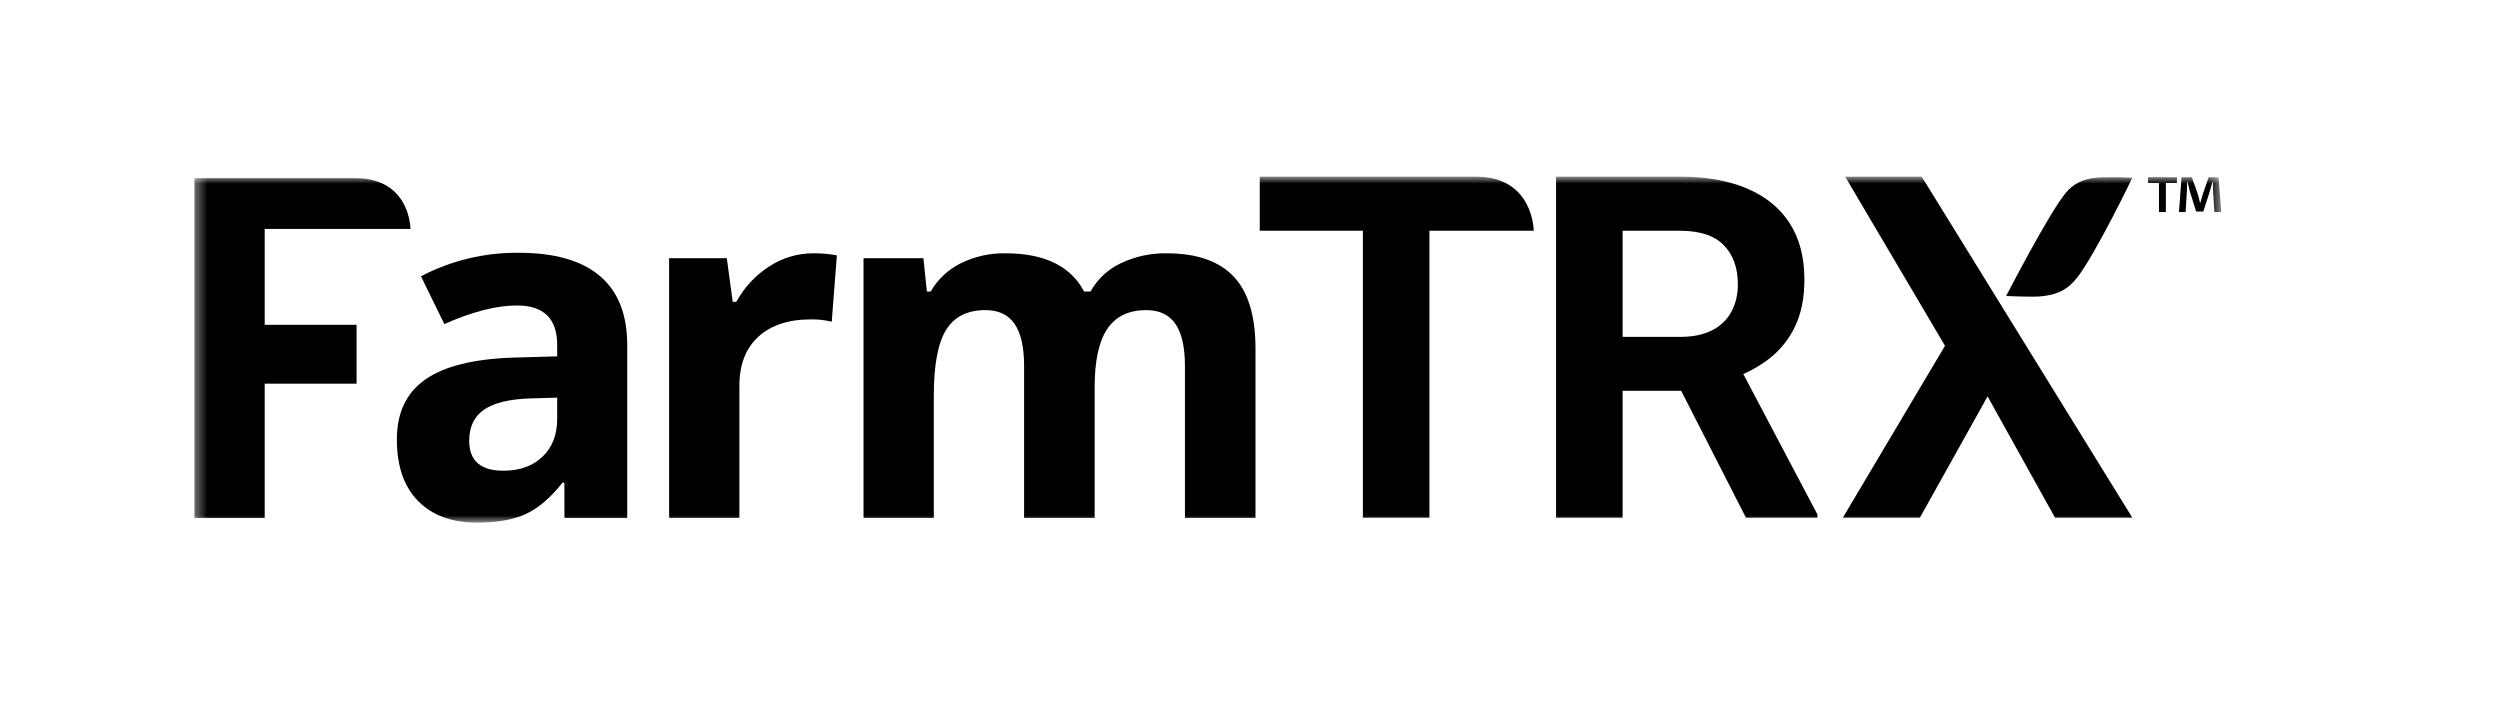 <?xml version="1.0" encoding="UTF-8"?>
<svg xmlns="http://www.w3.org/2000/svg" width="211" height="60" viewBox="0 0 211 60" fill="none">
  <mask id="mask0_739_6991" style="mask-type:luminance" maskUnits="userSpaceOnUse" x="16" y="14" width="172" height="31">
    <path d="M187.474 14.908H16.408V44.109H187.474V14.908Z" fill="white"></path>
  </mask>
  <g mask="url(#mask0_739_6991)">
    <path d="M22.34 32.384V43.717H16.408V15.037H29.991C34.642 15.037 34.642 19.321 34.642 19.321H22.341V27.415H30.096V32.384H22.34Z" fill="black"></path>
    <path d="M52.938 43.717H47.637L47.633 40.731H47.481C46.471 42.009 45.439 42.892 44.386 43.379C43.332 43.867 41.953 44.11 40.25 44.109C38.143 44.109 36.49 43.503 35.292 42.289C34.095 41.076 33.496 39.343 33.495 37.091C33.495 34.84 34.293 33.154 35.888 32.035C37.483 30.917 39.933 30.299 43.238 30.184L47.026 30.075V29.115C47.026 26.892 45.894 25.781 43.627 25.781C41.91 25.781 39.867 26.304 37.501 27.35L35.53 23.318C38.08 21.983 40.917 21.302 43.79 21.335C46.8 21.335 49.076 21.985 50.62 23.285C52.164 24.586 52.937 26.529 52.938 29.115V43.717ZM47.026 35.37V33.561L44.731 33.626C42.985 33.685 41.694 34.001 40.857 34.574C40.02 35.148 39.601 36.023 39.601 37.2C39.601 38.886 40.561 39.728 42.48 39.728C43.866 39.728 44.97 39.332 45.793 38.54C46.615 37.748 47.026 36.692 47.026 35.37Z" fill="black"></path>
    <path d="M68.64 21.379C69.308 21.372 69.975 21.43 70.632 21.554L70.199 27.154C69.625 27.013 69.036 26.947 68.445 26.957C66.54 26.957 65.057 27.447 63.996 28.428C62.934 29.409 62.404 30.785 62.405 32.558V43.716H56.473V21.793H61.344L61.841 25.476H62.145C62.805 24.262 63.758 23.235 64.916 22.49C66.023 21.763 67.318 21.377 68.64 21.379Z" fill="black"></path>
    <path d="M92.388 32.711V43.716H86.434V30.902C86.434 29.304 86.167 28.116 85.633 27.339C85.1 26.562 84.277 26.173 83.165 26.173C81.649 26.173 80.545 26.728 79.852 27.839C79.16 28.95 78.814 30.806 78.813 33.407V43.716H72.881V21.792H77.936L78.229 24.604H78.553C79.141 23.577 80.019 22.75 81.075 22.228C82.256 21.644 83.559 21.353 84.875 21.379C88.151 21.379 90.36 22.454 91.5 24.605H92.04C92.62 23.558 93.515 22.722 94.595 22.218C95.806 21.643 97.133 21.356 98.472 21.379C100.983 21.379 102.86 22.026 104.101 23.319C105.342 24.612 105.962 26.646 105.963 29.421V43.716H100.009V30.902C100.009 29.304 99.742 28.116 99.208 27.339C98.673 26.562 97.851 26.173 96.74 26.173C95.267 26.173 94.174 26.7 93.459 27.753C92.745 28.806 92.388 30.459 92.388 32.711" fill="black"></path>
    <path d="M172.158 25.02C171.451 25.077 169.317 24.983 169.317 24.983C169.317 24.983 172.953 17.946 174.357 16.269C174.966 15.542 175.784 15.071 177.066 14.984C178.087 14.914 179.972 14.997 179.972 14.997C179.972 14.997 176.897 21.381 175.329 23.407C174.538 24.428 173.658 24.898 172.157 25.02" fill="black"></path>
    <path d="M124.565 14.908H106.323V19.476H115.026V43.698H120.645V19.476H129.445C129.445 19.476 129.444 14.908 124.565 14.908Z" fill="black"></path>
    <path d="M147.135 31.569C147.915 31.227 148.65 30.792 149.326 30.271C150.261 29.542 151.012 28.601 151.516 27.523C152.033 26.429 152.292 25.124 152.291 23.608C152.291 21.709 151.876 20.118 151.044 18.832C150.213 17.547 149.011 16.572 147.44 15.906C145.868 15.241 143.989 14.908 141.802 14.908H131.332V43.698H136.95V32.981H141.89L147.361 43.698H153.391V43.421L147.135 31.569ZM136.95 19.476H141.802C143.465 19.476 144.693 19.881 145.485 20.692C146.278 21.502 146.674 22.6 146.673 23.984C146.691 24.792 146.505 25.591 146.133 26.308C145.764 26.983 145.198 27.528 144.513 27.87C143.793 28.246 142.889 28.433 141.802 28.433H136.95V19.476Z" fill="black"></path>
    <path d="M179.971 43.698H173.448L167.752 33.456L162.035 43.698H155.533L164.158 29.184L155.73 14.908H162.192L179.971 43.698Z" fill="black"></path>
    <path d="M183.733 14.956V15.443H182.799V17.898H182.218V15.443H181.294V14.956H183.733ZM186.894 17.899L186.786 16.168C186.775 15.94 186.775 15.659 186.764 15.345H186.732C186.657 15.605 186.56 15.951 186.485 16.222L185.958 17.855H185.356L184.829 16.178C184.775 15.962 184.69 15.605 184.625 15.345H184.593C184.593 15.616 184.582 15.897 184.571 16.168L184.464 17.899H183.905L184.121 14.956H184.992L185.497 16.394C185.572 16.622 185.615 16.838 185.69 17.141H185.701C185.776 16.881 185.841 16.621 185.906 16.416L186.411 14.956H187.249L187.473 17.899H186.894Z" fill="black"></path>
  </g>
</svg>
